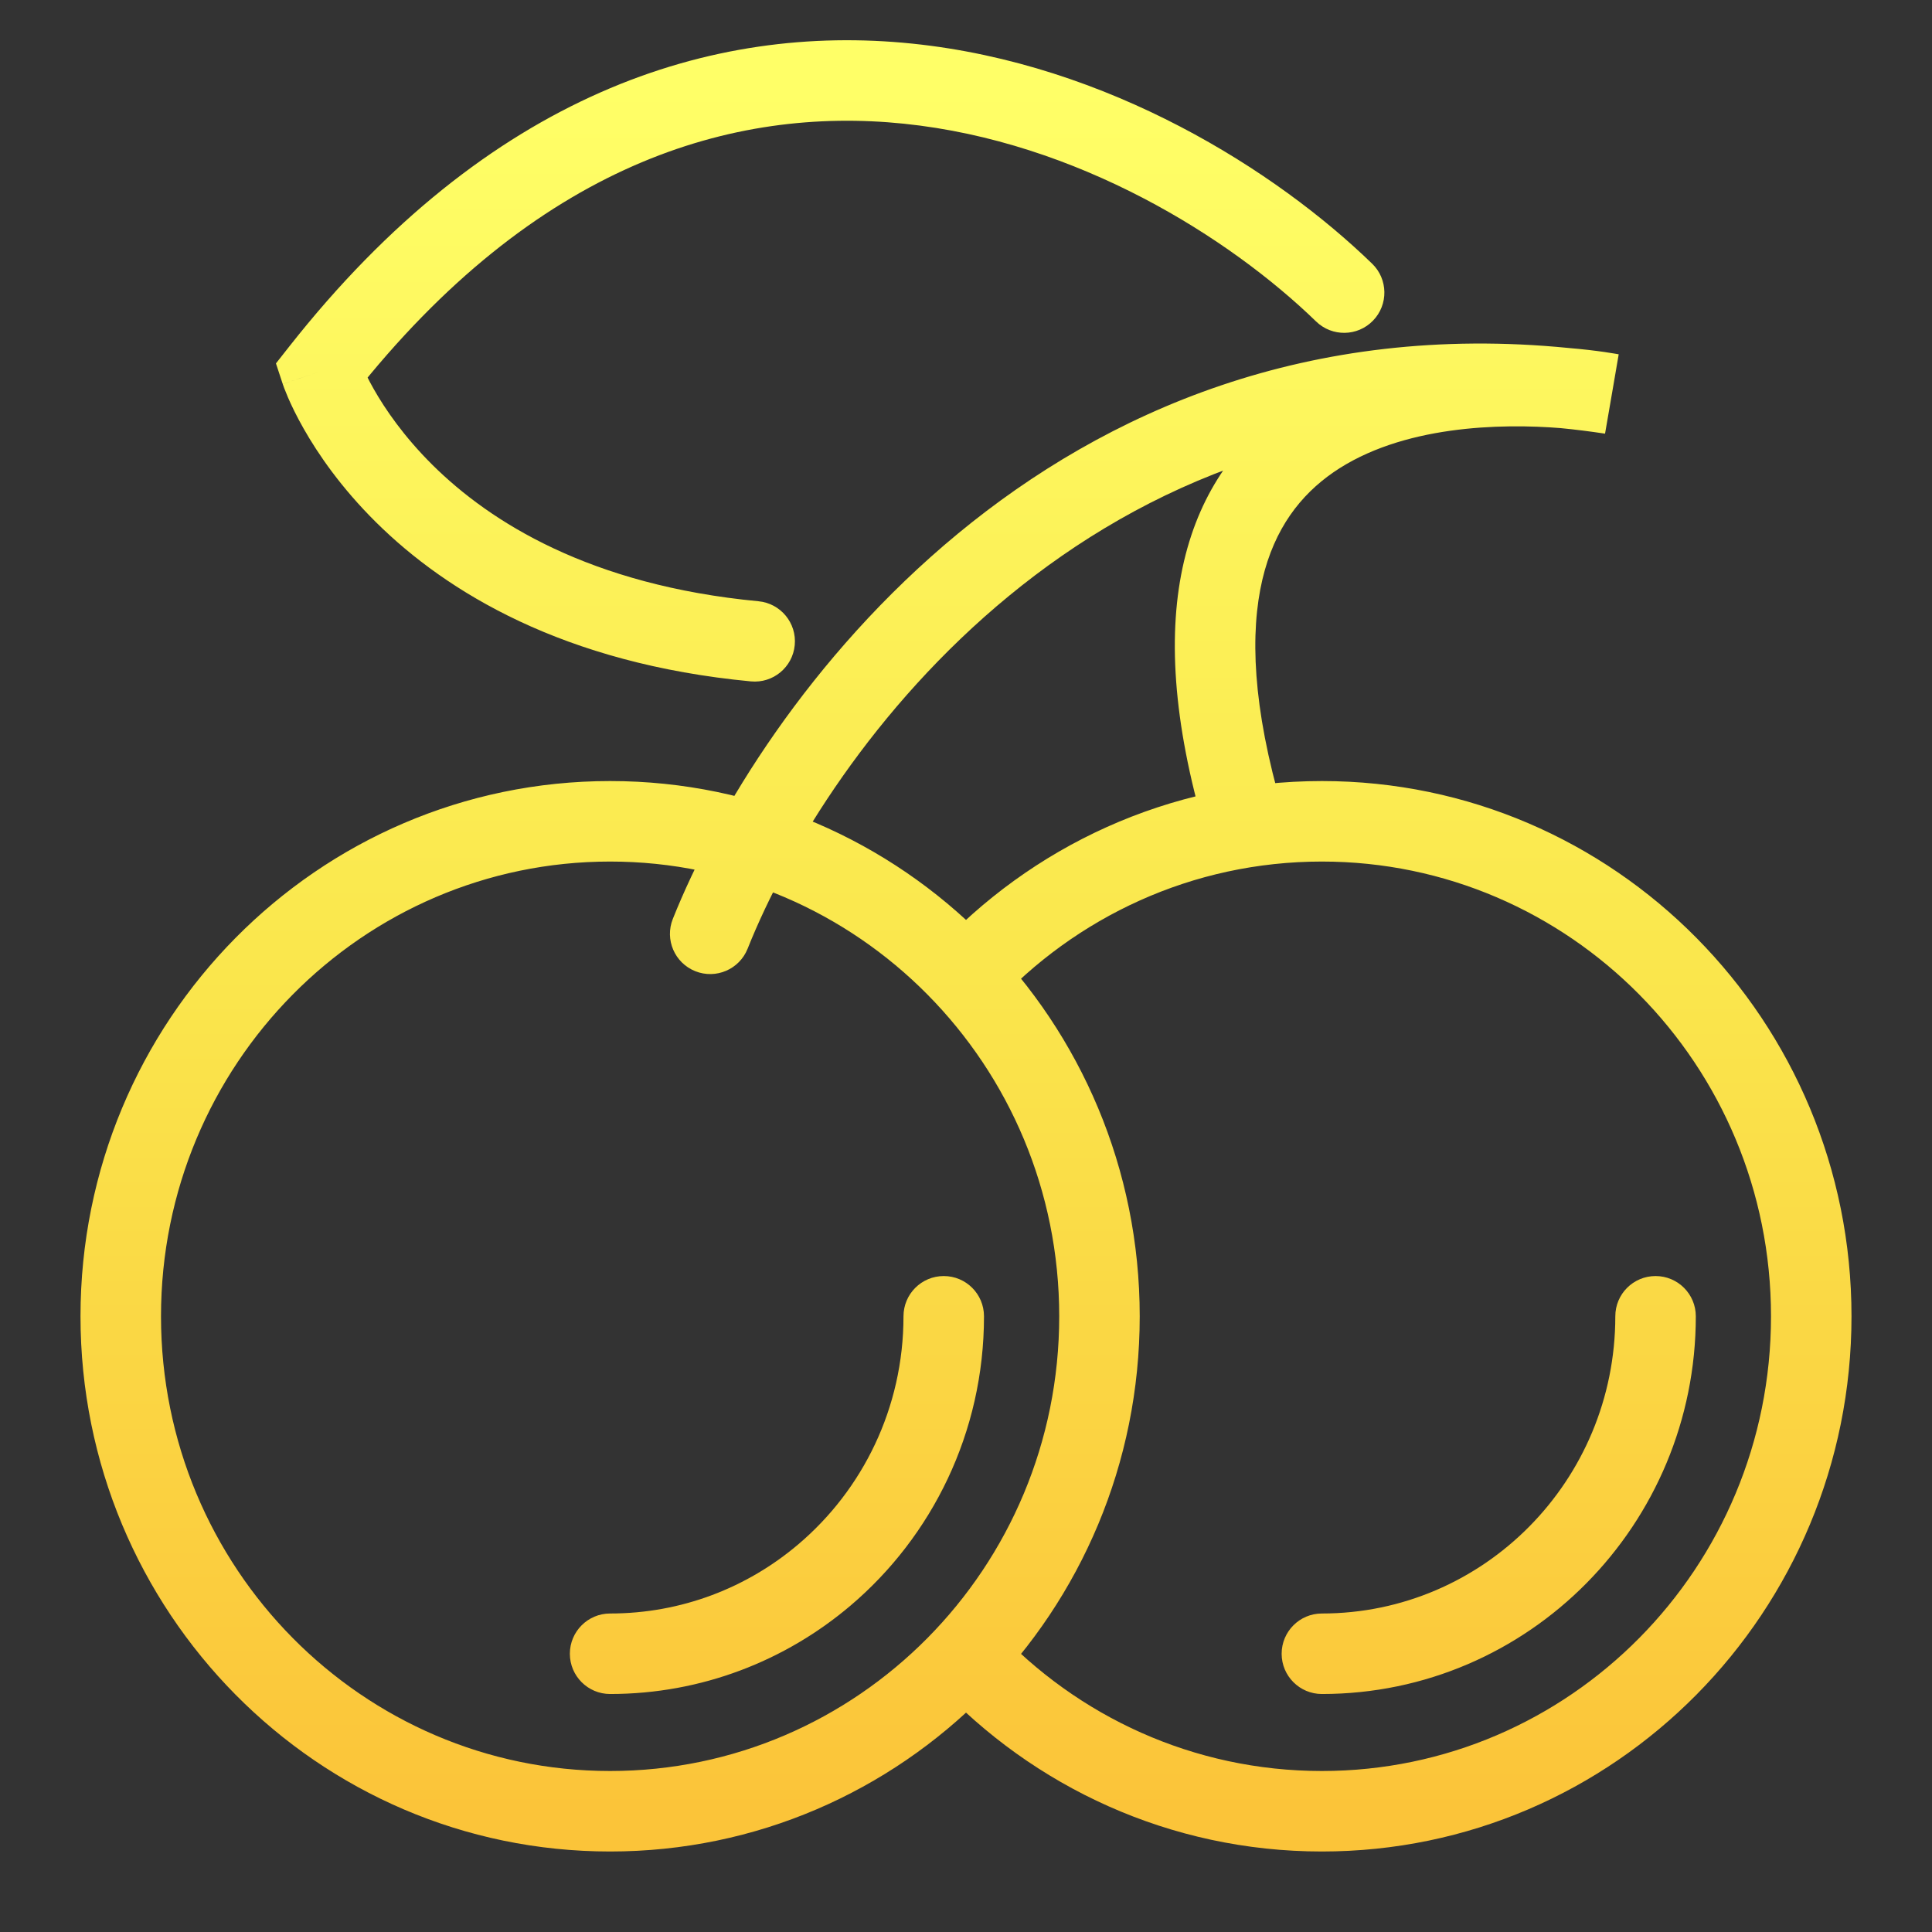 <?xml version="1.0" encoding="utf-8"?>
<svg xmlns="http://www.w3.org/2000/svg" width="48" height="48" viewBox="0 0 48 48" fill="none">
<rect x="0" y="0" width="48" height="48" fill="#333333" stroke="none"/>
<path d="M42.132 32.703C42.132 32.15 41.684 31.703 41.132 31.703C40.579 31.703 40.132 32.15 40.132 32.703H42.132ZM32.842 40.087C32.29 40.087 31.842 40.535 31.842 41.087C31.842 41.639 32.29 42.087 32.842 42.087V40.087ZM24.447 32.703C24.447 32.15 24 31.703 23.447 31.703C22.895 31.703 22.447 32.15 22.447 32.703H24.447ZM20.48 39.131L19.834 38.368L20.48 39.131ZM15.158 40.087C14.606 40.087 14.158 40.535 14.158 41.087C14.158 41.639 14.606 42.087 15.158 42.087V40.087ZM16.716 22.83C16.511 23.343 16.761 23.924 17.274 24.129C17.787 24.334 18.369 24.084 18.574 23.571L16.716 22.83ZM40.026 9.785L39.877 10.774L40.217 8.803L40.026 9.785ZM29.949 20.688C30.105 21.218 30.661 21.521 31.19 21.365C31.72 21.209 32.023 20.653 31.867 20.123L29.949 20.688ZM32.698 7.987C33.095 8.372 33.728 8.362 34.112 7.966C34.497 7.57 34.487 6.936 34.091 6.552L32.698 7.987ZM7.974 9.226L7.188 8.607L6.856 9.029L7.024 9.539L7.974 9.226ZM18.656 16.929C19.205 16.981 19.693 16.578 19.745 16.028C19.798 15.478 19.394 14.99 18.844 14.938L18.656 16.929ZM44 32.703C44 38.953 38.994 44 32.842 44V46C40.12 46 46 40.036 46 32.703H44ZM32.842 21.405C38.994 21.405 44 26.453 44 32.703H46C46 25.37 40.12 19.405 32.842 19.405V21.405ZM24.683 24.996C26.723 22.784 29.624 21.405 32.842 21.405V19.405C29.038 19.405 25.612 21.038 23.213 23.64L24.683 24.996ZM32.842 44C29.649 44 26.768 42.643 24.731 40.461L23.269 41.825C25.666 44.393 29.068 46 32.842 46V44ZM40.132 32.703C40.132 36.792 36.857 40.087 32.842 40.087V42.087C37.983 42.087 42.132 37.875 42.132 32.703H40.132ZM26.316 32.703C26.316 38.953 21.309 44 15.158 44V46C22.436 46 28.316 40.036 28.316 32.703H26.316ZM15.158 44C9.006 44 4 38.953 4 32.703H2C2 40.036 7.88 46 15.158 46V44ZM4 32.703C4 26.453 9.006 21.405 15.158 21.405V19.405C7.88 19.405 2 25.37 2 32.703H4ZM15.158 21.405C21.309 21.405 26.316 26.453 26.316 32.703H28.316C28.316 25.37 22.436 19.405 15.158 19.405V21.405ZM22.447 32.703C22.447 34.98 21.431 37.014 19.834 38.368L21.127 39.894C23.157 38.172 24.447 35.588 24.447 32.703H22.447ZM19.834 38.368C18.567 39.443 16.937 40.087 15.158 40.087V42.087C17.431 42.087 19.514 41.261 21.127 39.894L19.834 38.368ZM18.574 23.571C20.56 18.591 27.169 9.485 38.781 10.637L38.978 8.646C26.051 7.364 18.84 17.506 16.716 22.83L18.574 23.571ZM38.781 10.637C39.141 10.672 39.506 10.718 39.877 10.774L40.175 8.796C39.771 8.735 39.372 8.686 38.978 8.646L38.781 10.637ZM40.026 9.785C40.217 8.803 40.216 8.803 40.216 8.803C40.216 8.803 40.216 8.803 40.216 8.803C40.216 8.803 40.216 8.803 40.216 8.803C40.215 8.803 40.215 8.803 40.215 8.803C40.214 8.803 40.213 8.803 40.212 8.802C40.211 8.802 40.209 8.802 40.206 8.801C40.201 8.8 40.194 8.799 40.185 8.797C40.168 8.794 40.144 8.79 40.114 8.785C40.053 8.774 39.967 8.761 39.859 8.745C39.642 8.714 39.334 8.675 38.96 8.645L38.798 10.638C39.126 10.665 39.392 10.698 39.573 10.724C39.664 10.738 39.733 10.749 39.778 10.756C39.8 10.76 39.817 10.763 39.826 10.765C39.831 10.766 39.835 10.767 39.836 10.767C39.837 10.767 39.837 10.767 39.837 10.767C39.837 10.767 39.837 10.767 39.837 10.767C39.837 10.767 39.837 10.767 39.837 10.767C39.837 10.767 39.837 10.767 39.837 10.767C39.836 10.767 39.836 10.767 39.836 10.767C39.836 10.767 39.836 10.767 40.026 9.785ZM38.96 8.645C37.387 8.517 34.294 8.496 31.985 10.093C30.79 10.921 29.834 12.163 29.416 13.945C29.005 15.699 29.131 17.911 29.949 20.688L31.867 20.123C31.109 17.549 31.057 15.707 31.363 14.401C31.663 13.123 32.318 12.296 33.123 11.738C34.818 10.566 37.286 10.515 38.798 10.638L38.96 8.645ZM34.091 6.552C31.721 4.252 27.543 1.585 22.658 1.083C17.693 0.573 12.139 2.319 7.188 8.607L8.759 9.845C13.314 4.06 18.213 2.637 22.454 3.073C26.776 3.517 30.556 5.909 32.698 7.987L34.091 6.552ZM7.974 9.226C7.024 9.539 7.024 9.54 7.024 9.54C7.024 9.541 7.025 9.541 7.025 9.542C7.025 9.543 7.026 9.544 7.026 9.545C7.027 9.547 7.028 9.55 7.029 9.553C7.031 9.559 7.033 9.567 7.037 9.576C7.043 9.594 7.051 9.617 7.062 9.646C7.084 9.703 7.115 9.781 7.156 9.877C7.239 10.069 7.365 10.334 7.544 10.649C7.902 11.28 8.474 12.116 9.343 12.976C11.094 14.71 14.003 16.488 18.656 16.929L18.844 14.938C14.655 14.541 12.175 12.966 10.749 11.555C10.03 10.842 9.565 10.159 9.284 9.663C9.143 9.415 9.049 9.215 8.992 9.083C8.963 9.017 8.944 8.968 8.933 8.939C8.927 8.924 8.924 8.914 8.922 8.91C8.922 8.908 8.921 8.907 8.922 8.907C8.922 8.908 8.922 8.908 8.922 8.909C8.922 8.91 8.922 8.91 8.923 8.911C8.923 8.911 8.923 8.912 8.923 8.912C8.923 8.912 8.923 8.913 7.974 9.226Z" fill="url(#paint0_linear_2086_4366)"/>
<defs>
<linearGradient id="paint0_linear_2086_4366" x1="24" y1="2" x2="24" y2="45" gradientUnits="userSpaceOnUse">
<stop offset="0.002" stop-color="#FFFF67"/>
<stop offset="0.501" stop-color="#FAE74D"/>
<stop offset="1" stop-color="#FBC439"/>
</linearGradient>
</defs>
</svg>